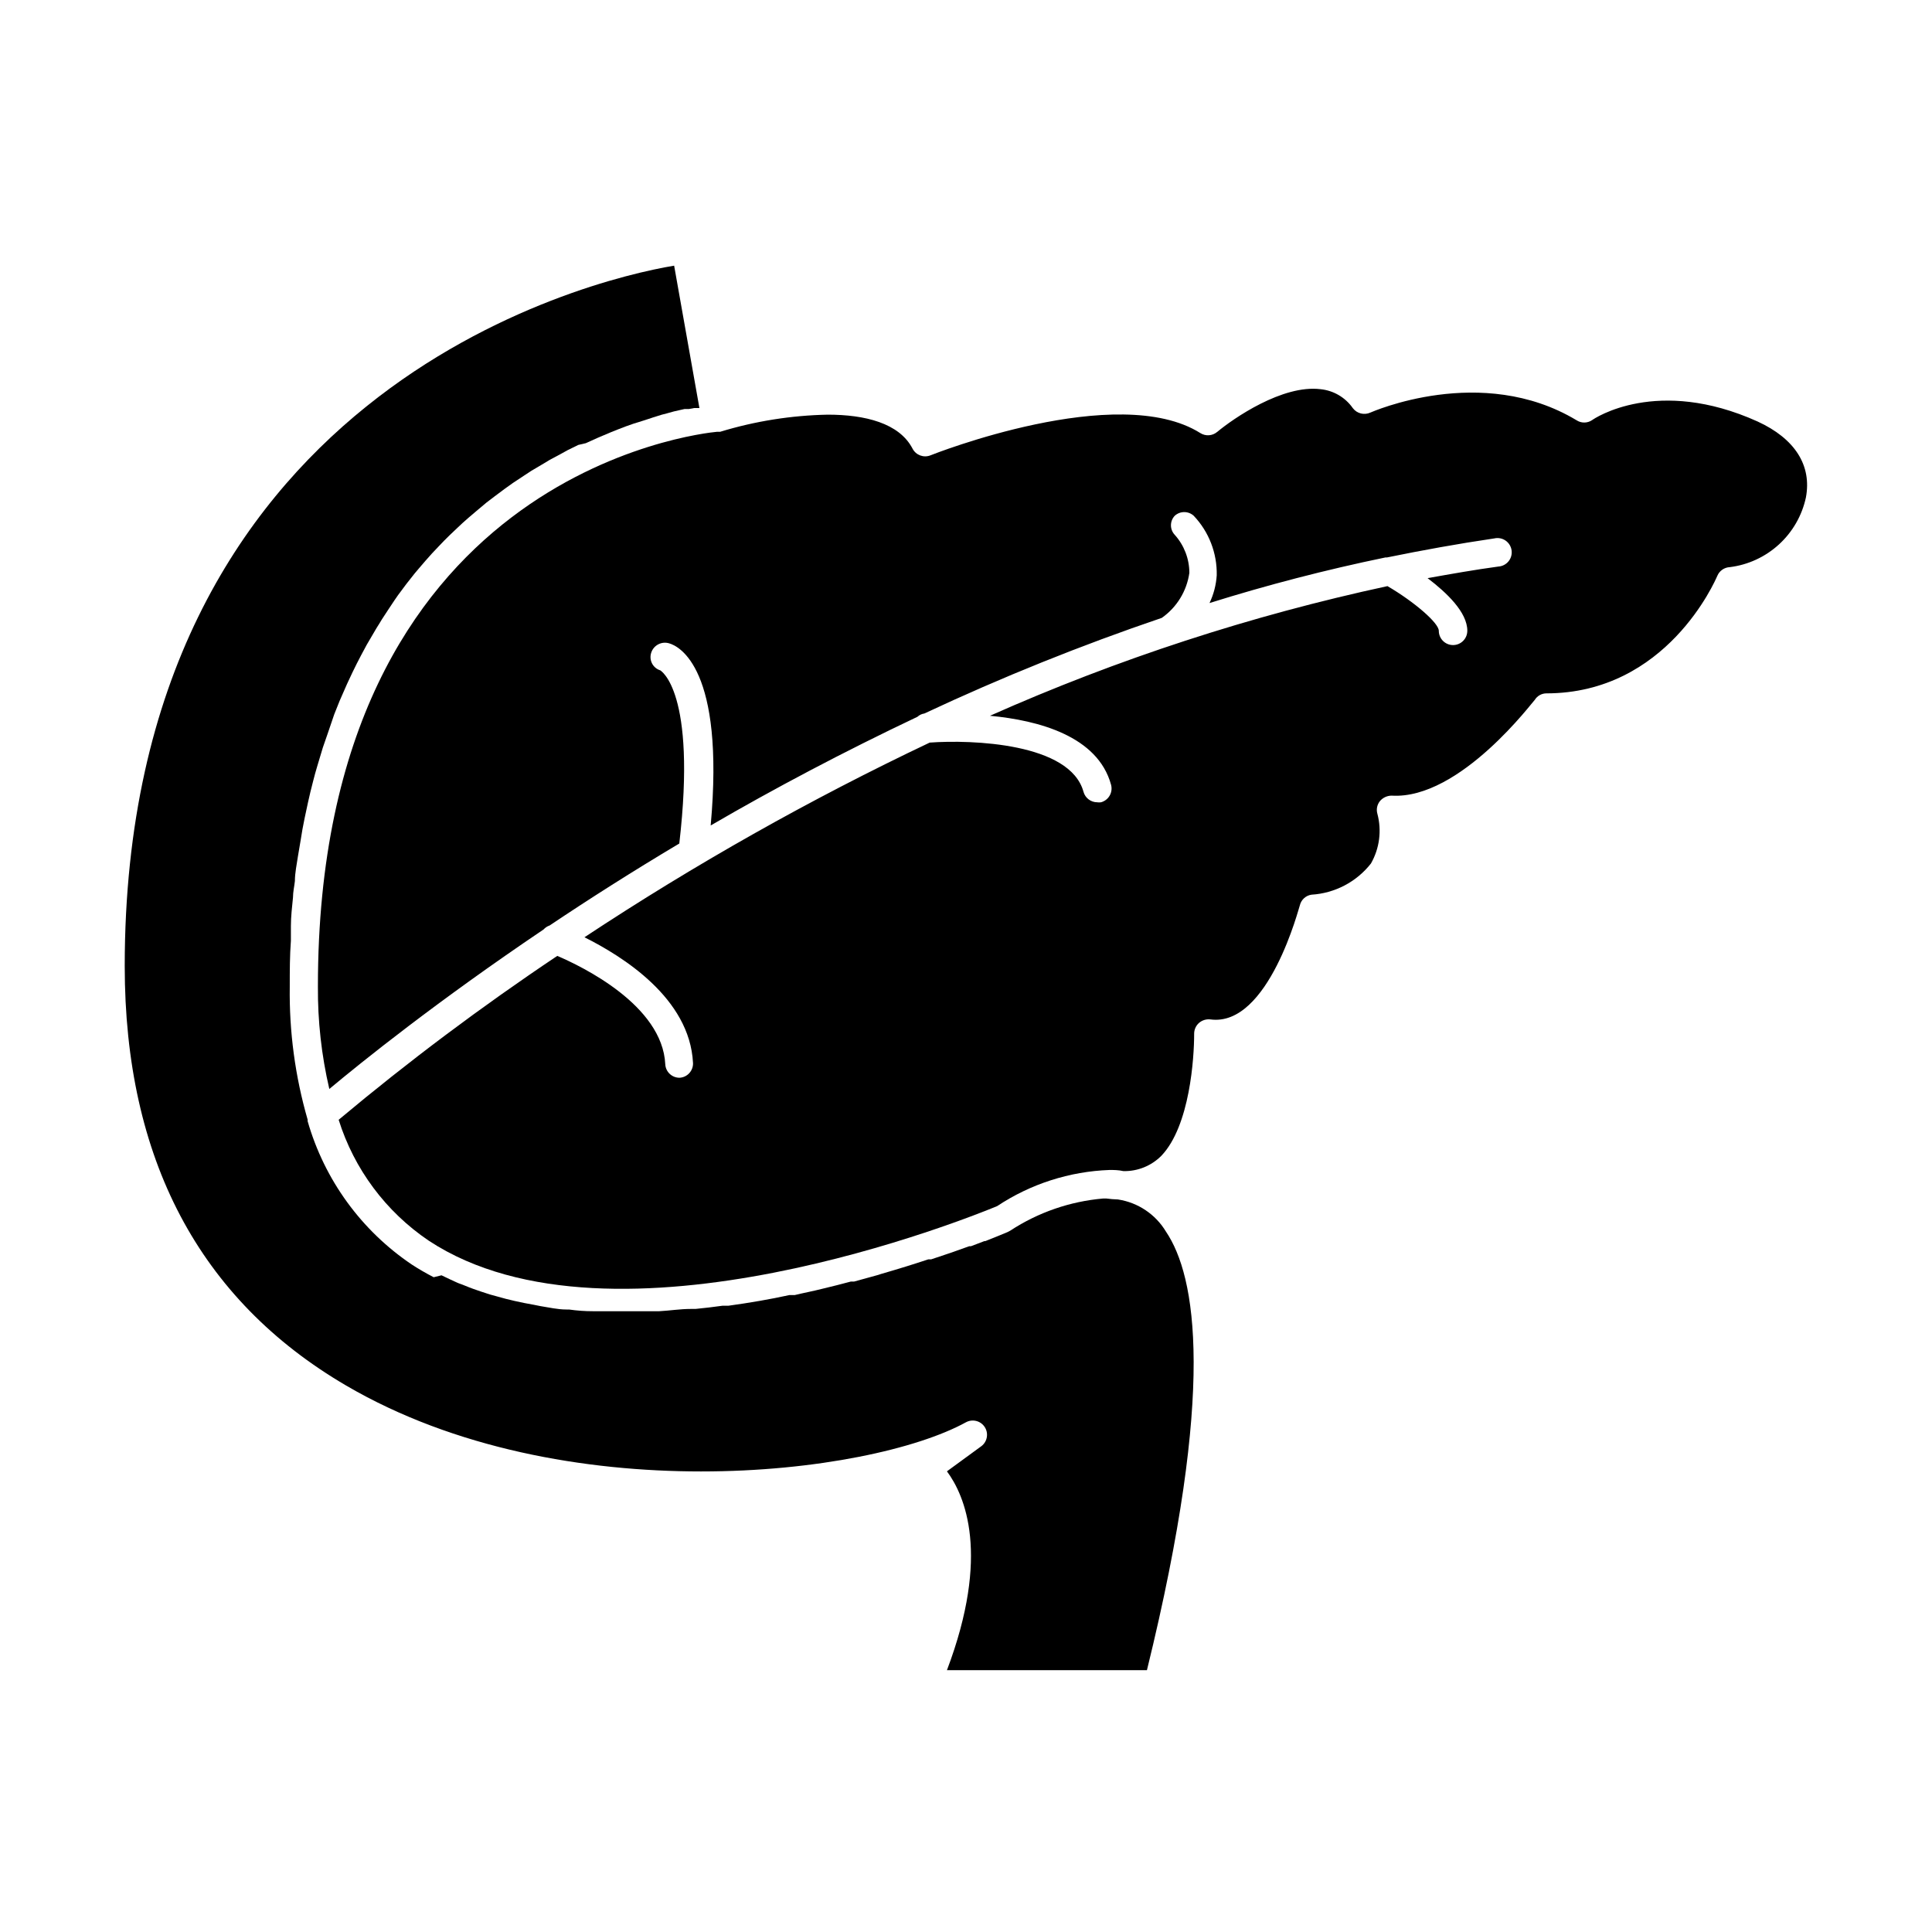 <?xml version="1.0" encoding="UTF-8"?>
<!-- Uploaded to: SVG Repo, www.svgrepo.com, Generator: SVG Repo Mixer Tools -->
<svg fill="#000000" width="800px" height="800px" version="1.1" viewBox="144 144 512 512" xmlns="http://www.w3.org/2000/svg">
 <g>
  <path d="m440.3 461.87c-1.047-0.031-2.09-0.113-3.125-0.254h-0.805c-8.793 0.754-17.258 3.68-24.637 8.516l-0.656 0.352-0.957 0.402-1.965 0.805-3.023 1.211h-0.25l-3.578 1.359h-0.453c-2.871 1.059-6.195 2.215-10.078 3.477h-0.754c-3.777 1.258-8.012 2.57-12.543 3.879l-0.754 0.25-6.398 1.762h-0.855c-2.418 0.656-5.039 1.309-7.559 1.914-2.367 0.605-5.039 1.109-7.305 1.664h-1.41c-5.039 1.109-10.629 2.066-16.121 2.82h-1.562c-2.418 0.352-4.785 0.605-7.203 0.855h-1.258c-2.769 0-5.543 0.453-8.363 0.605h-1.309-7.004-9.223c-2.148 0-4.266-0.152-6.348-0.453h-0.707c-2.316 0-4.637-0.555-6.902-0.906l-1.762-0.352c-1.664-0.301-3.324-0.605-5.039-1.008l-2.316-0.555-4.231-1.16-2.469-0.805c-1.309-0.453-2.672-0.906-3.981-1.461-1.309-0.555-1.562-0.555-2.316-0.906-0.754-0.352-2.769-1.258-4.082-1.914l-2.07 0.508c-1.973-1.012-3.887-2.121-5.746-3.324-13.414-9.023-23.211-22.496-27.66-38.039v-0.402c-3.312-11.457-4.906-23.344-4.734-35.266 0-4.18 0-8.211 0.301-12.141v-3.879c0-2.57 0.301-5.039 0.555-7.609 0-1.461 0.352-2.922 0.504-4.332 0-2.215 0.504-4.434 0.805-6.551l0.707-4.184c0.301-2.016 0.656-3.981 1.059-5.894 0.402-1.914 0.707-3.324 0.906-4.231 0.402-1.863 0.855-3.68 1.309-5.441 0.453-1.762 0.707-2.719 1.109-4.031l1.512-5.039 1.309-3.777c0.555-1.613 1.109-3.223 1.715-5.039l1.41-3.527 1.965-4.484 1.512-3.223c0.707-1.512 1.461-2.922 2.215-4.383l1.512-2.82 2.57-4.383c0.504-0.754 0.957-1.562 1.461-2.367 1.059-1.664 2.168-3.273 3.324-5.039l0.906-1.309c1.461-2.016 2.922-3.93 4.434-5.793l1.109-1.309c1.16-1.359 2.316-2.719 3.477-3.981l1.762-1.863c0.957-1.008 1.965-2.066 2.973-3.023l1.965-1.863c0.957-0.906 1.914-1.812 2.871-2.621l2.066-1.762 2.82-2.367 2.117-1.613 2.769-2.066 2.117-1.512 2.82-1.863 2.066-1.359 2.82-1.664 2.016-1.211 2.82-1.512 1.914-1.059 2.871-1.41 1.973-0.457 3.125-1.41 1.309-0.555c1.461-0.656 2.922-1.211 4.281-1.762 1.359-0.555 2.672-1.008 3.981-1.461l1.309-0.402 2.519-0.805 1.359-0.453 2.269-0.707 1.359-0.352 1.812-0.504 1.309-0.301 1.562-0.352h1.16l1.359-0.25h1.41l-6.699-37.734c-23.426 3.871-145.6 33.797-145.6 185.6 0 51.035 19.75 88.418 58.695 111.19 57.434 33.551 138.5 23.879 164.24 9.723 1.727-0.941 3.887-0.398 4.965 1.246 1.078 1.645 0.715 3.84-0.836 5.051l-9.168 6.699c4.734 6.398 11.586 22.066 0 52.699h53c18.34-74.664 13-104.44 5.039-116.23-2.758-4.582-7.41-7.703-12.695-8.512z"/>
  <path d="m553.76 327.75c31.941 0 44.789-29.875 45.344-31.137 0.562-1.352 1.859-2.254 3.324-2.316 4.856-0.609 9.402-2.711 13.012-6.016 3.609-3.301 6.106-7.644 7.141-12.426 1.613-8.516-2.922-15.617-12.797-20.152-26.602-11.992-43.227-0.855-43.883-0.352-1.25 0.832-2.879 0.832-4.129 0-25.191-15.113-54.312-2.117-54.613-2.016-1.629 0.742-3.551 0.262-4.637-1.16-1.98-2.848-5.109-4.688-8.562-5.035-10.078-1.258-23.125 7.758-27.406 11.336l-0.004-0.004c-1.254 1.055-3.047 1.176-4.434 0.305-21.914-13.805-71.039 5.691-71.539 5.894-1.797 0.711-3.84-0.051-4.738-1.766-3.523-6.801-12.645-9.016-22.469-9.016-9.668 0.191-19.266 1.715-28.516 4.535h-0.805c-4.332 0.402-105.8 11.184-105.8 146.96-0.07 9.156 0.945 18.285 3.023 27.203 8.566-7.152 28.465-23.176 56.781-42.27h-0.004c0.438-0.484 0.992-0.848 1.613-1.059 10.379-6.953 21.914-14.309 34.359-21.715 4.684-40.559-5.039-45.848-5.039-45.898v0.004c-0.938-0.289-1.719-0.941-2.176-1.812-0.453-0.871-0.539-1.887-0.242-2.824 0.629-2.016 2.769-3.141 4.789-2.516 2.621 0.754 14.762 6.602 10.984 48.266 16.777-9.773 35.266-19.547 54.816-28.816l-0.004-0.004c0.504-0.461 1.137-0.762 1.812-0.855 20.492-9.605 41.5-18.062 62.926-25.344 3.984-2.797 6.629-7.121 7.305-11.938-0.008-3.723-1.391-7.312-3.879-10.078-1.332-1.414-1.332-3.621 0-5.039 1.426-1.305 3.613-1.305 5.039 0 4.027 4.25 6.215 9.918 6.094 15.77-0.164 2.551-0.812 5.047-1.914 7.356 15.113-4.734 30.781-8.816 46.652-12.09h0.402c9.371-1.914 18.844-3.629 28.414-5.039h0.004c1.031-0.234 2.109-0.027 2.981 0.57 0.871 0.602 1.449 1.539 1.598 2.582 0.148 1.047-0.145 2.109-0.816 2.926-0.668 0.816-1.648 1.316-2.703 1.379-6.297 0.855-12.543 1.965-18.742 3.074 5.039 3.828 10.531 9.02 10.531 13.957l-0.004-0.004c0 2.09-1.691 3.781-3.777 3.781-2.086 0-3.777-1.691-3.777-3.781 0-2.066-6.449-7.656-13.602-11.84h-0.004c-36.203 7.805-71.504 19.316-105.34 34.359 12.898 1.211 28.566 5.391 32.094 18.289h-0.004c0.262 0.969 0.129 2.004-0.371 2.871-0.5 0.871-1.328 1.504-2.297 1.766-0.336 0.047-0.676 0.047-1.008 0-1.695-0.008-3.176-1.141-3.629-2.773-3.527-12.949-29.625-13.855-40.758-13.047-31.672 15.023-62.246 32.262-91.492 51.59 10.078 5.039 27.91 16.121 28.766 33.301h0.004c0.086 2.07-1.512 3.824-3.578 3.93-2.012 0.004-3.672-1.566-3.777-3.574-0.754-15.668-22.117-25.945-28.617-28.719-20.078 13.43-39.418 27.926-57.938 43.43 4.098 13.078 12.52 24.375 23.879 32.043 49.02 32.293 144.44-6.602 150.64-9.168v-0.004c8.852-5.871 19.156-9.184 29.773-9.57 1.16 0 2.316 0 3.68 0.301 3.777 0.082 7.418-1.395 10.074-4.082 7.559-7.957 8.668-25.996 8.668-32.242-0.023-1.109 0.434-2.176 1.258-2.922 0.828-0.73 1.926-1.078 3.023-0.957 15.516 2.117 23.629-30.23 23.73-30.23 0.352-1.477 1.566-2.594 3.07-2.82 6.199-0.375 11.938-3.383 15.77-8.262 2.277-3.988 2.891-8.711 1.715-13.148-0.344-1.168-0.102-2.426 0.656-3.379 0.773-0.922 1.914-1.457 3.121-1.461 18.188 1.109 37.734-25.391 37.938-25.391 0.652-1.047 1.789-1.691 3.023-1.711z"/>
 </g>
</svg>